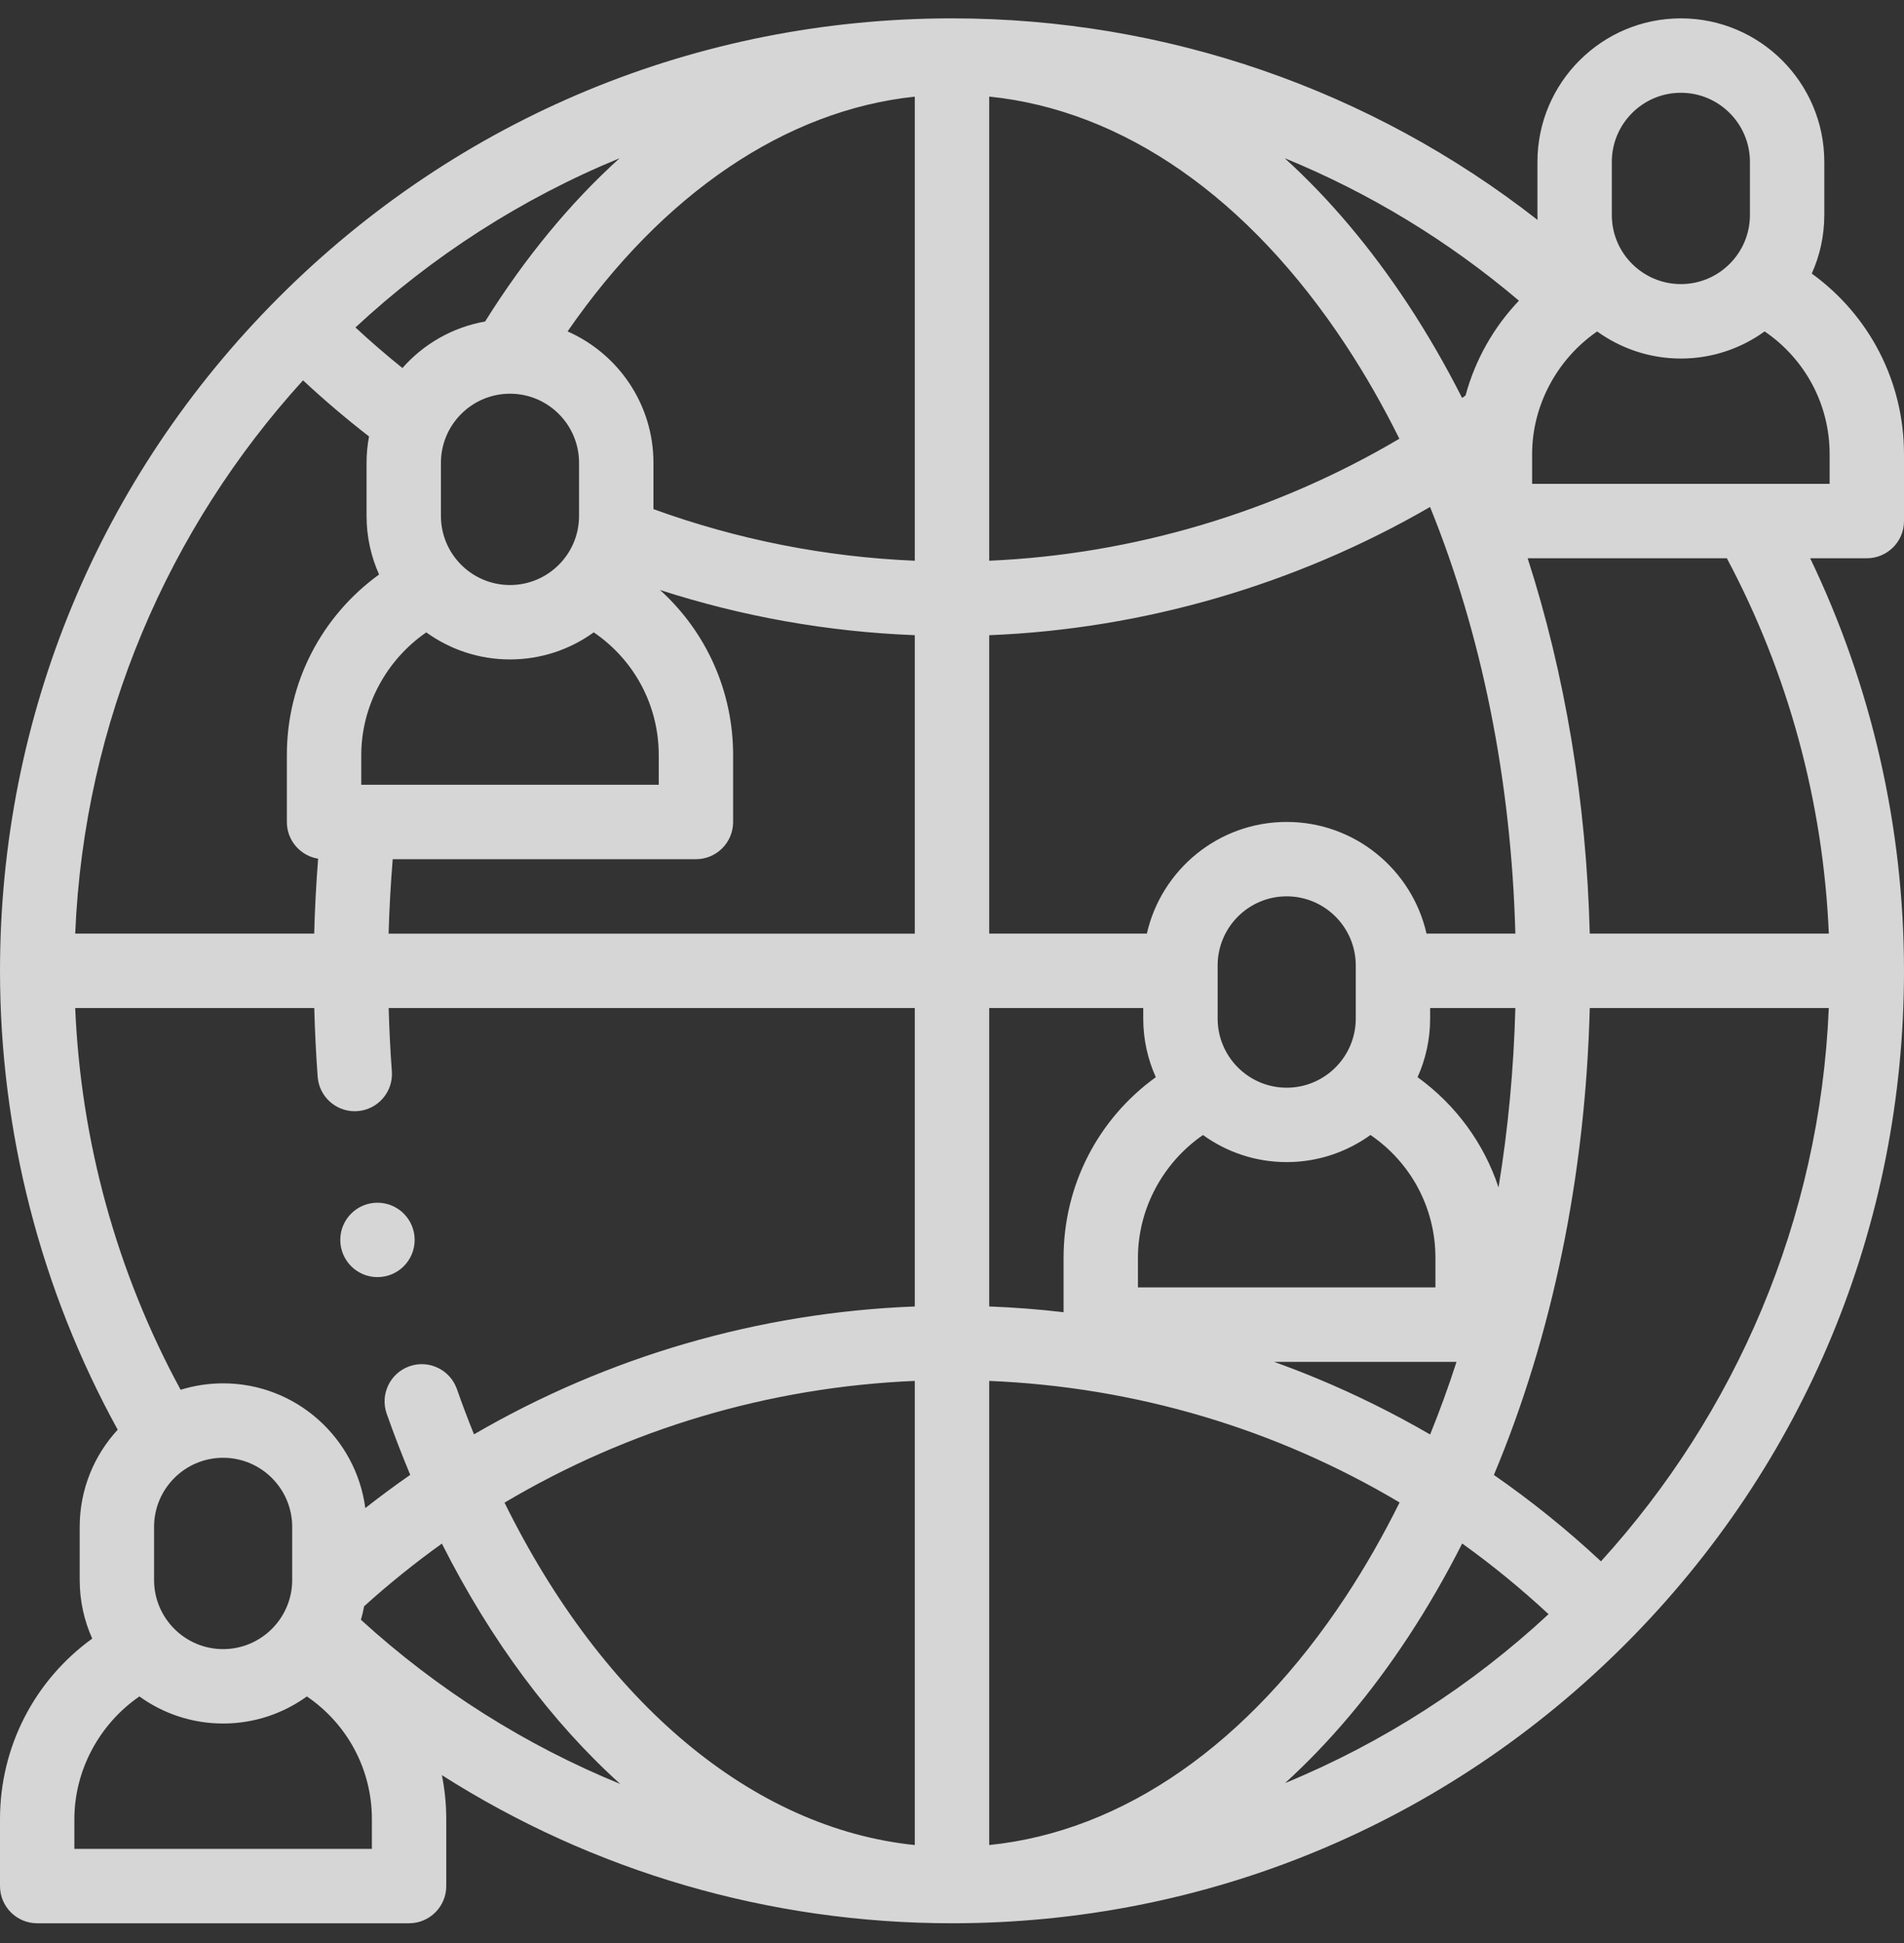 <svg width="50" height="51" viewBox="0 0 50 51" fill="none" xmlns="http://www.w3.org/2000/svg">
<rect x="0" y="0" width="50" height="51" fill="#333333" stroke="none"/>
<g opacity="0.8" clip-path="url(#clip0)">
<path d="M50 13.677V11.922C50 10.018 49.091 8.275 47.578 7.181C47.789 6.712 47.907 6.191 47.907 5.644V4.249C47.907 2.172 46.218 0.482 44.141 0.482C42.063 0.482 40.374 2.172 40.374 4.249V5.644C40.374 5.687 40.376 5.73 40.377 5.773C35.996 2.348 30.612 0.482 25 0.482C18.322 0.482 12.044 3.082 7.322 7.804C2.6 12.526 0 18.804 0 25.482C0 29.703 1.067 33.851 3.091 37.527C2.472 38.198 2.093 39.094 2.093 40.077V41.472C2.093 42.02 2.211 42.54 2.422 43.01C0.908 44.104 0 45.846 0 47.75V49.505C0 50.045 0.437 50.482 0.977 50.482H10.742C11.281 50.482 11.719 50.045 11.719 49.505V47.75C11.719 47.356 11.679 46.97 11.604 46.594C15.578 49.123 20.199 50.482 25 50.482C31.678 50.482 37.956 47.882 42.678 43.16C47.4 38.438 50 32.16 50 25.482C50 21.727 49.152 18.014 47.536 14.653H49.023C49.563 14.653 50 14.216 50 13.677ZM42.327 4.249C42.327 3.249 43.141 2.435 44.141 2.435C45.141 2.435 45.954 3.249 45.954 4.249V5.644C45.954 6.644 45.141 7.457 44.141 7.457C43.141 7.457 42.327 6.644 42.327 5.644V4.249ZM48.025 26.459C47.791 32.038 45.566 37.11 42.042 40.982C41.156 40.156 40.218 39.399 39.23 38.715C40.765 35.058 41.635 30.857 41.748 26.459H48.025ZM7.958 9.983C8.512 10.499 9.092 10.992 9.691 11.456C9.649 11.68 9.626 11.911 9.626 12.148V13.543C9.626 14.09 9.744 14.61 9.955 15.08C8.442 16.174 7.533 17.916 7.533 19.82V21.576C7.533 22.062 7.889 22.464 8.354 22.539C8.303 23.191 8.268 23.849 8.251 24.505H1.975C2.209 18.927 4.434 13.854 7.958 9.983ZM14.905 8.699C17.404 5.08 20.64 2.892 24.023 2.537V14.718C21.675 14.62 19.373 14.166 17.16 13.364V12.148C17.16 10.608 16.231 9.283 14.905 8.699ZM13.393 10.334C14.393 10.334 15.206 11.148 15.206 12.148V13.543C15.206 14.543 14.393 15.356 13.393 15.356C12.393 15.356 11.579 14.543 11.579 13.543V12.148C11.579 11.148 12.393 10.334 13.393 10.334ZM11.194 16.599C11.814 17.045 12.573 17.309 13.393 17.309C14.213 17.309 14.973 17.045 15.592 16.598C16.657 17.323 17.299 18.515 17.299 19.82V20.599H9.487V19.82C9.487 18.536 10.143 17.323 11.194 16.599ZM10.313 22.552H18.276C18.815 22.552 19.252 22.115 19.252 21.576V19.82C19.252 18.138 18.542 16.581 17.332 15.486C19.501 16.187 21.742 16.584 24.023 16.672V24.506H10.205C10.223 23.853 10.26 23.2 10.313 22.552ZM25.977 2.535C29.491 2.893 32.787 5.18 35.346 9.066C35.855 9.839 36.322 10.658 36.748 11.516C33.489 13.441 29.761 14.554 25.977 14.718V2.535ZM12.739 8.439C11.88 8.59 11.121 9.032 10.568 9.66C10.144 9.32 9.732 8.964 9.334 8.595C11.346 6.727 13.692 5.213 16.271 4.153C14.97 5.33 13.788 6.763 12.739 8.439ZM8.253 26.459C8.269 27.059 8.298 27.663 8.342 28.263C8.38 28.776 8.808 29.168 9.315 29.168C9.339 29.168 9.364 29.167 9.388 29.165C9.926 29.125 10.33 28.657 10.29 28.119C10.249 27.566 10.222 27.011 10.207 26.459H24.023V34.292C19.914 34.451 15.953 35.61 12.447 37.649C12.291 37.26 12.14 36.864 11.998 36.459C11.818 35.95 11.26 35.683 10.752 35.862C10.243 36.042 9.976 36.6 10.155 37.108C10.349 37.657 10.555 38.191 10.773 38.712C10.372 38.99 9.979 39.282 9.593 39.584C9.35 37.74 7.769 36.31 5.859 36.31C5.471 36.31 5.096 36.37 4.743 36.479C3.071 33.403 2.123 29.971 1.975 26.459H8.253ZM37.556 37.653C36.598 37.097 35.602 36.603 34.567 36.174C34.2 36.022 33.83 35.88 33.458 35.746H38.249C38.039 36.397 37.807 37.033 37.556 37.653ZM24.023 48.429C19.759 47.99 15.839 44.69 13.249 39.442C16.502 37.51 20.192 36.407 24.023 36.246V48.429ZM25.977 48.429V36.246C29.826 36.406 33.507 37.505 36.754 39.437C36.326 40.299 35.857 41.121 35.346 41.898C32.787 45.784 29.491 48.07 25.977 48.429ZM37.695 33.792H29.883V33.014C29.883 31.73 30.539 30.517 31.591 29.792C32.21 30.239 32.969 30.503 33.789 30.503C34.61 30.503 35.369 30.238 35.989 29.791C37.053 30.517 37.695 31.709 37.695 33.014V33.792ZM35.603 26.736C35.603 27.736 34.789 28.55 33.789 28.55C32.789 28.55 31.976 27.736 31.976 26.736V25.341C31.976 24.341 32.789 23.527 33.789 23.527C34.789 23.527 35.603 24.341 35.603 25.341V26.736ZM30.352 28.274C28.838 29.367 27.93 31.109 27.93 33.014V34.443C27.283 34.367 26.631 34.317 25.977 34.292V26.459H30.022V26.736C30.022 27.284 30.141 27.804 30.352 28.274ZM4.046 41.472V40.077C4.046 39.077 4.859 38.264 5.859 38.264C6.859 38.264 7.673 39.077 7.673 40.077V41.472C7.673 42.472 6.859 43.286 5.859 43.286C4.859 43.286 4.046 42.472 4.046 41.472ZM9.562 42.161C10.215 41.572 10.897 41.023 11.604 40.517C12.893 43.069 14.486 45.2 16.287 46.825C13.806 45.811 11.502 44.362 9.478 42.516C9.511 42.4 9.54 42.282 9.562 42.161ZM36.977 42.971C37.49 42.193 37.963 41.371 38.398 40.514C39.187 41.08 39.944 41.699 40.666 42.369C38.658 44.233 36.318 45.744 33.746 46.803C34.912 45.742 35.997 44.461 36.977 42.971ZM39.352 31.168C38.97 30.012 38.231 29 37.226 28.274C37.438 27.804 37.556 27.284 37.556 26.736V26.459H39.794C39.751 28.065 39.603 29.641 39.352 31.168ZM37.461 24.505C37.08 22.829 35.579 21.574 33.789 21.574C31.999 21.574 30.498 22.829 30.117 24.505H25.977V16.673C30.037 16.511 34.04 15.341 37.554 13.307C38.913 16.655 39.686 20.486 39.794 24.505H37.461ZM38.486 10.38C38.456 10.402 38.426 10.424 38.396 10.446C37.962 9.59 37.489 8.77 36.977 7.992C35.994 6.499 34.906 5.214 33.737 4.152C35.954 5.06 38.029 6.316 39.888 7.892C39.222 8.591 38.74 9.444 38.486 10.38ZM9.766 48.529H1.953V47.75C1.953 46.466 2.609 45.253 3.661 44.528C4.28 44.975 5.039 45.239 5.859 45.239C6.68 45.239 7.439 44.975 8.059 44.528C9.123 45.253 9.766 46.445 9.766 47.75V48.529ZM48.026 24.505H41.748C41.659 21.043 41.1 17.703 40.117 14.653H45.348C46.962 17.682 47.879 21.061 48.026 24.505ZM48.047 12.7H40.234V11.922C40.234 10.638 40.891 9.424 41.942 8.7C42.562 9.146 43.321 9.411 44.141 9.411C44.961 9.411 45.721 9.146 46.34 8.699C47.404 9.424 48.047 10.616 48.047 11.922V12.7Z" fill="white"/>
<path d="M9.912 33.522C10.452 33.522 10.889 33.085 10.889 32.545C10.889 32.006 10.452 31.569 9.912 31.569H9.912C9.372 31.569 8.936 32.006 8.936 32.545C8.936 33.085 9.373 33.522 9.912 33.522Z" fill="white"/>
</g>
<defs>
<clipPath id="clip0">
<rect width="50" height="50" fill="white" transform="translate(0 0.482)"/>
</clipPath>
</defs>
</svg>
